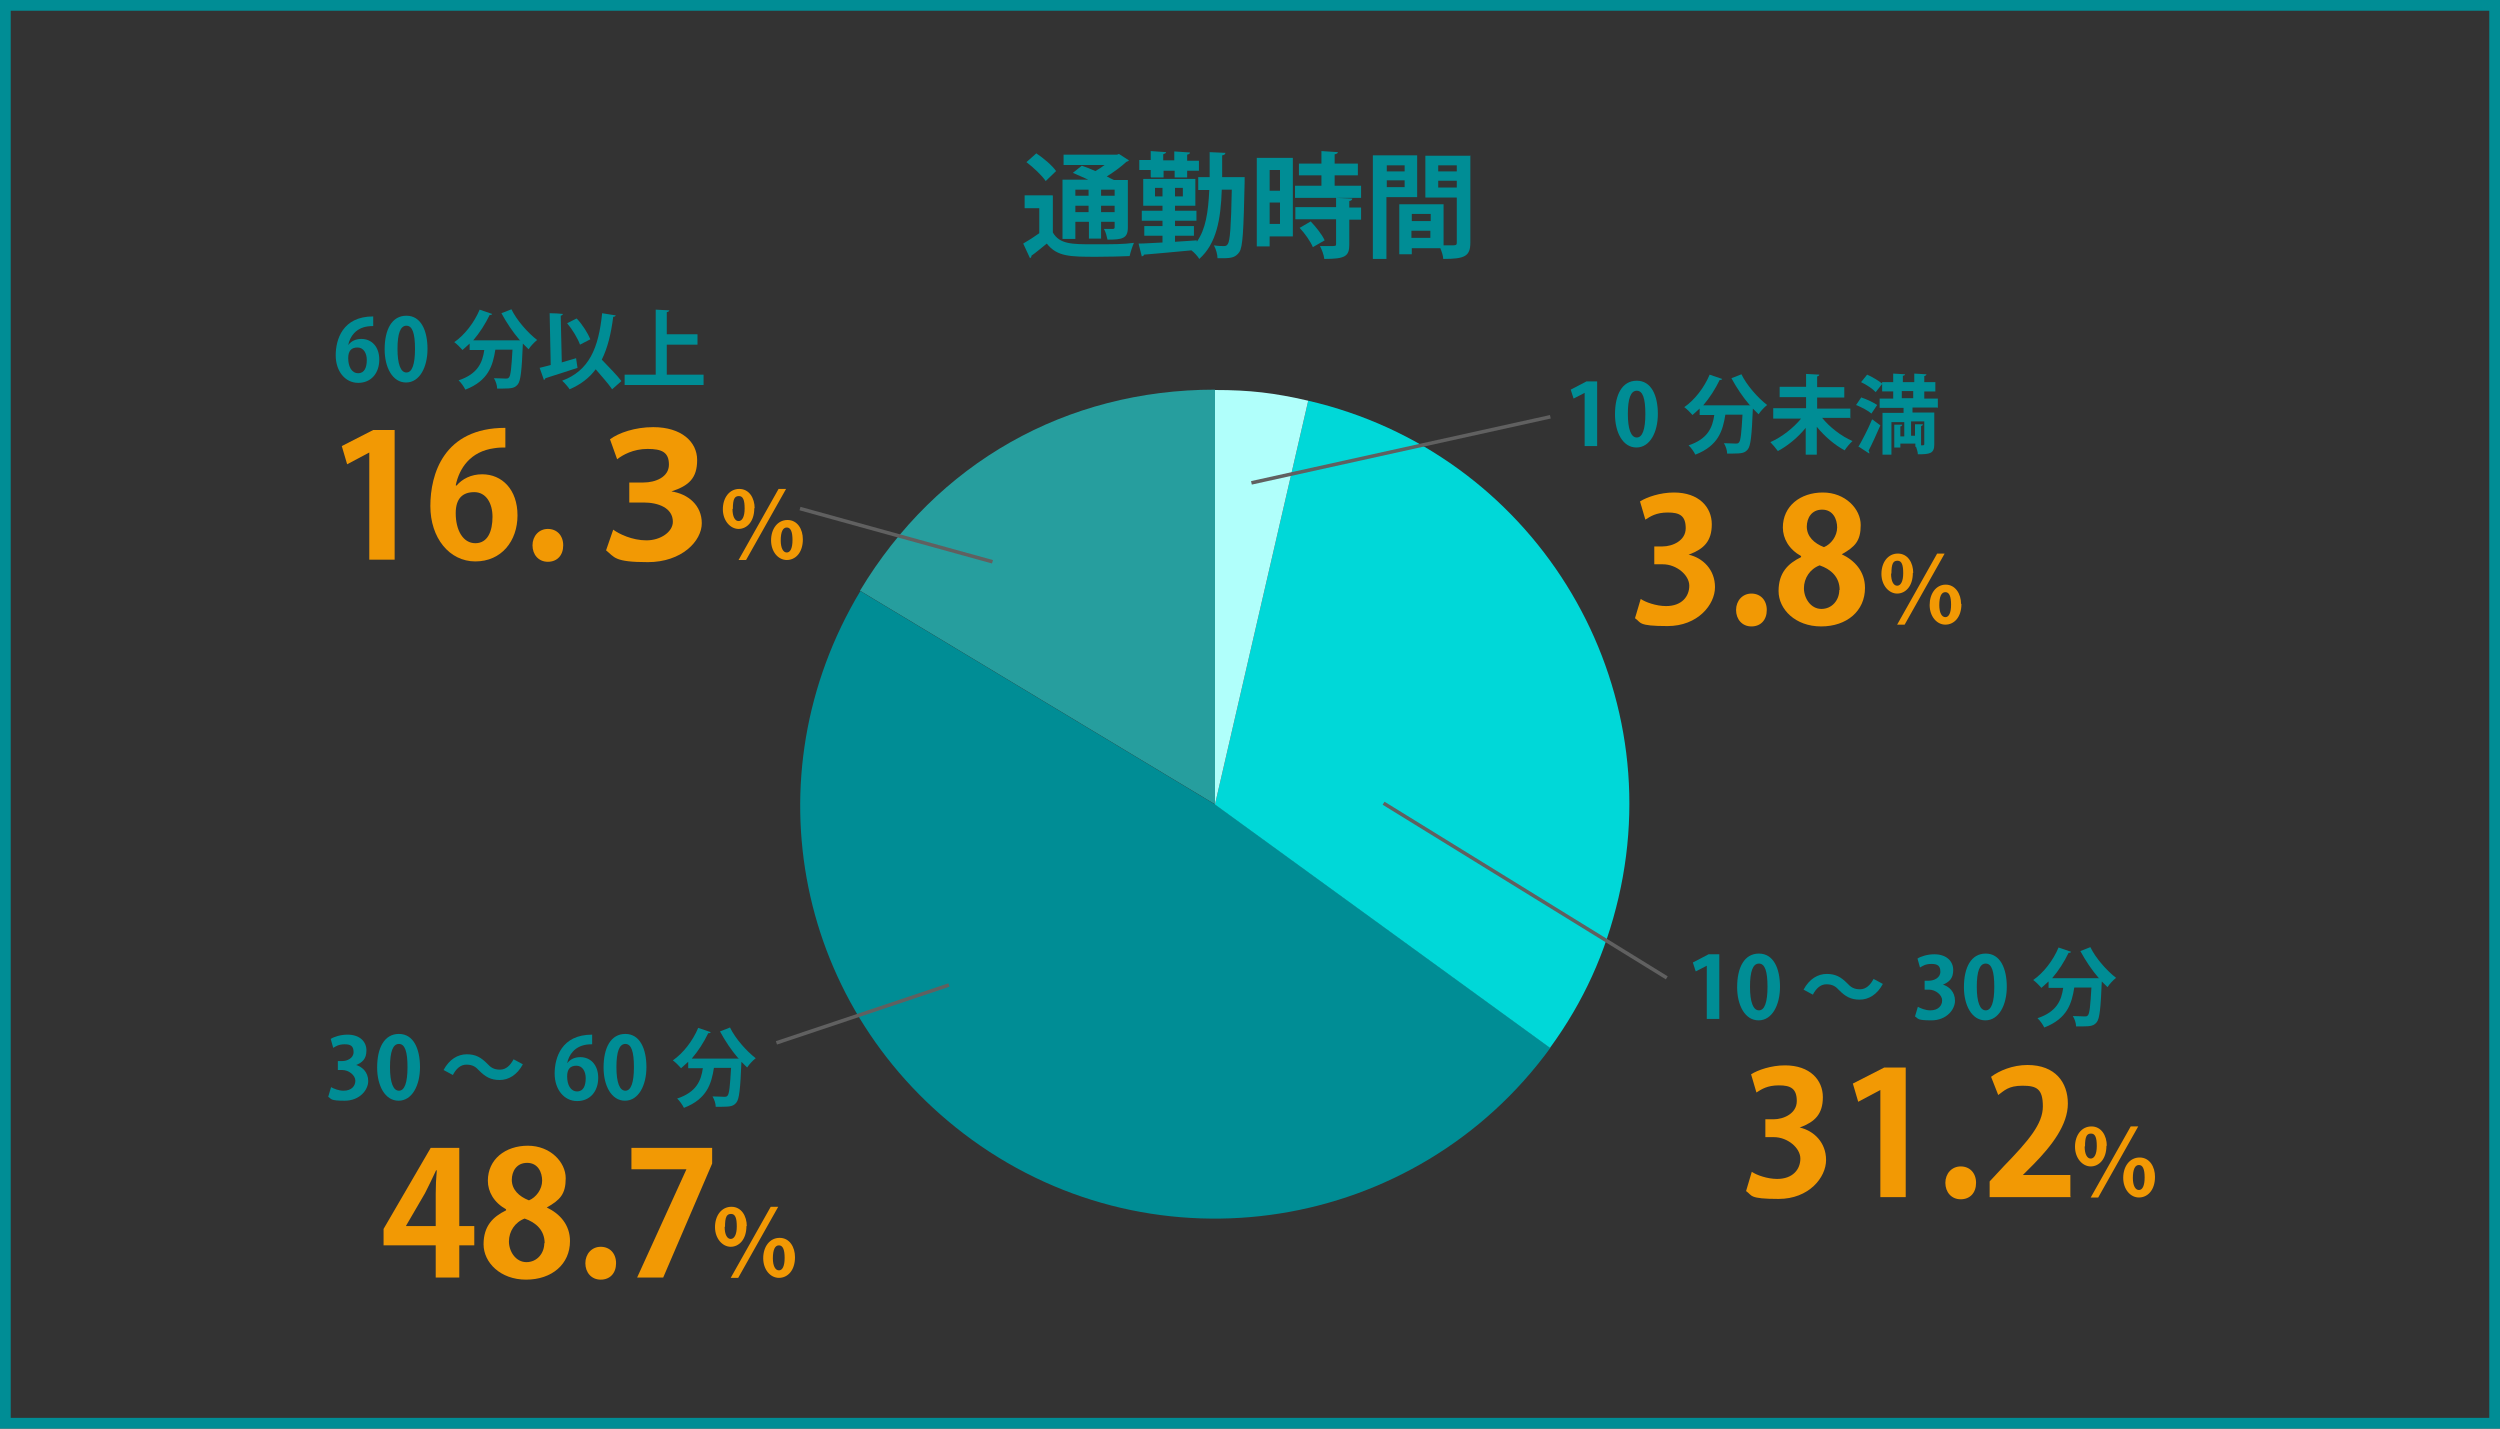 <?xml version="1.0" encoding="UTF-8"?>
<svg xmlns="http://www.w3.org/2000/svg" version="1.1" viewBox="0 0 700 400">
  <rect x="0" y="0" width="700" height="400" fill="#333333" stroke="none"/>
  <defs>
    <style>
      .cls-1 {
        fill: #00d8d8;
      }

      .cls-2 {
        fill: none;
        stroke: #606060;
        stroke-miterlimit: 10;
      }

      .cls-3 {
        isolation: isolate;
      }

      .cls-4 {
        fill: #269e9e;
      }

      .cls-5 {
        fill: #008d95;
      }

      .cls-6 {
        fill: #b0fffb;
      }

      .cls-7 {
        fill: #f29904;
      }
    </style>
  </defs>
  <!-- Generator: Adobe Illustrator 28.7.5, SVG Export Plug-In . SVG Version: 1.2.0 Build 176)  -->
  <g>
    <g id="_レイヤー_1" data-name="レイヤー_1">
      <g id="_レイヤー_1-2" data-name="_レイヤー_1">
        <g>
          <g class="cls-3">
            <g class="cls-3">
              <g class="cls-3">
                <path class="cls-7" d="M103.4,156.7v-30h0l-6.2,3.3-1.5-5.1,8.8-4.5h6v36.3h-6.9Z"/>
                <path class="cls-7" d="M127.8,136c1.6-1.9,4.1-3.2,7.2-3.2,5.6,0,9.9,4.3,9.9,11.5s-4.5,12.9-11.8,12.9-12.6-6.6-12.6-15.5,3.7-21.9,21-21.9v5.5c-.9,0-1.9,0-3.1.2-6.7.9-9.8,5.6-10.8,10.4h.1ZM137.9,144.7c0-3.8-1.8-6.9-5.1-6.9s-5.2,1.8-5.2,5.9c0,4.7,2,8.4,5.5,8.4s4.8-3.4,4.8-7.4Z"/>
                <path class="cls-7" d="M149.1,152.7c0-2.6,1.8-4.6,4.3-4.6s4.3,1.8,4.3,4.6-1.7,4.6-4.3,4.6-4.3-2-4.3-4.6Z"/>
                <path class="cls-7" d="M170.8,123c2.4-1.8,7-3.4,12.1-3.4,7.9,0,12.3,4.1,12.3,9.2s-2.3,7.2-7.2,8.8h0c4.7.7,8.5,3.9,8.5,8.9s-5.6,10.9-15.1,10.9-9.3-1.4-11.7-3.3l2-5.8c1.6,1.2,5.3,3,9.3,3s7.4-2.4,7.4-5.2c0-3.9-4.1-5.4-8.2-5.4h-4v-5.6h4c3.3,0,7.1-1.5,7.1-5s-2-4.4-6-4.4-7,1.7-8.5,2.9l-2-5.6Z"/>
              </g>
            </g>
          </g>
          <g class="cls-3">
            <g class="cls-3">
              <g class="cls-3">
                <path class="cls-7" d="M211.2,142.3c0,3.8-2.1,5.8-4.4,5.8s-4.4-2.3-4.4-5.5,1.8-5.7,4.6-5.7,4.3,2.6,4.3,5.4ZM205.1,142.5c0,2.2.7,3.4,1.7,3.4s1.7-1.2,1.7-3.5-.4-3.5-1.6-3.5-1.7.8-1.7,3.6ZM206.8,156.8l11.2-19.9h2.1l-11.2,19.9h-2.1ZM224.8,151c0,3.8-2.1,5.8-4.5,5.8s-4.4-2.3-4.4-5.5,1.8-5.7,4.6-5.7,4.3,2.6,4.3,5.4ZM218.6,151.3c0,2.2.7,3.4,1.7,3.4s1.6-1.2,1.6-3.5-.5-3.5-1.6-3.5-1.7,1.2-1.7,3.7Z"/>
              </g>
            </g>
          </g>
        </g>
        <g class="cls-3">
          <g class="cls-3">
            <g class="cls-3">
              <path class="cls-5" d="M97.6,96.5c.8-1,2-1.6,3.6-1.6,2.8,0,5,2.1,5,5.8s-2.2,6.5-5.9,6.5-6.3-3.3-6.3-7.7,1.9-10.9,10.5-10.9v2.7c-.5,0-1,0-1.6.1-3.3.5-4.9,2.8-5.4,5.2h0ZM102.7,100.8c0-1.9-.9-3.5-2.6-3.5s-2.6.9-2.6,3c0,2.4,1,4.2,2.8,4.2s2.4-1.7,2.4-3.7Z"/>
            </g>
          </g>
          <g class="cls-3">
            <g class="cls-3">
              <path class="cls-5" d="M107.7,97.8c0-5.5,2-9.4,6.1-9.4s5.9,4.2,5.9,9.3-2.2,9.4-6,9.4-6-4.2-6-9.3ZM113.8,104.3c1.6,0,2.4-2.3,2.4-6.6s-.7-6.5-2.4-6.5-2.5,2.2-2.5,6.5.9,6.6,2.5,6.6h0Z"/>
            </g>
          </g>
          <g class="cls-3">
            <g class="cls-3">
              <path class="cls-5" d="M145.5,95.2c-1.9-2.2-3.7-4.9-5.1-7.5l2.8-1.1c1.5,3.1,4.6,6.6,7.2,8.6-.8.6-1.9,1.8-2.4,2.6-.5-.5-1-1-1.6-1.6-.3,7.5-.6,10.4-1.4,11.4-.8,1-1.6,1.2-4.2,1.2s-1.1,0-1.6,0c0-.9-.4-2.1-.9-2.9,1.3,0,2.6.1,3.2.1s.7,0,1-.3c.5-.5.7-2.7,1-7.8h-4.8c-.7,4.4-1.9,8.7-8.4,11.2-.4-.8-1.2-2-1.9-2.6,5.4-1.8,6.7-5,7.2-8.5h-4.1v-1.8c-.7.6-1.3,1.2-2,1.8-.5-.6-1.6-1.7-2.3-2.2,2.9-2,5.6-5.5,7.1-9.1l3.5,1.2c-.1.3-.4.3-.7.3-1.2,2.5-2.8,5-4.6,7.1h12.6s.7,0,.7,0Z"/>
              <path class="cls-5" d="M157.2,101.5c1.4-.4,2.8-.8,4.1-1.2l.4,2.7c-3.3,1.1-6.8,2.2-9,2.9,0,.2-.2.4-.4.5l-1.2-3.4c.9-.2,1.9-.5,3.1-.8l-.3-14.5c1.4,0,2.6.1,3.7.2,0,.2-.2.4-.6.5l.3,13ZM172.4,88.3c0,.2-.3.4-.7.4-.6,4.8-1.6,8.8-3.2,12,1.9,2,4.3,4.4,5.5,6l-2.6,2.3c-1-1.5-2.9-3.6-4.6-5.6-1.8,2.4-4.1,4.2-7.3,5.6-.4-.6-1.4-1.8-2.1-2.4,7.5-2.8,10.2-9,11.2-18.9l3.7.6ZM161.5,89.2c1.6,1.7,3.1,4.1,3.8,5.8l-2.9,1.5c-.6-1.7-2.1-4.2-3.6-6l2.6-1.3Z"/>
              <path class="cls-5" d="M186.7,104.9h10.3v2.9h-22.1v-2.9h8.7v-18.2l3.8.2c0,.2-.2.4-.7.5v6.2h8.6v2.9h-8.6v8.4Z"/>
            </g>
          </g>
        </g>
        <g>
          <g class="cls-3">
            <g class="cls-3">
              <g class="cls-3">
                <path class="cls-7" d="M472.8,155.3c4,.9,7.4,4.2,7.4,9.1s-4.8,10.9-13.3,10.9-7.3-1-9.1-2.2l1.6-5.4c1.3.9,4.3,2,7.1,2,4.4,0,6.5-2.7,6.5-5.7s-3.6-6-7.4-6h-2.4v-5h2.3c2.8,0,6.5-1.6,6.5-5.1s-1.7-4.4-5-4.4-4.9,1.1-6.3,2l-1.5-5.1c1.9-1.2,5.6-2.5,9.5-2.5,7,0,10.6,4.1,10.6,8.9s-2.3,6.9-6.2,8.4h0Z"/>
                <path class="cls-7" d="M486.1,170.8c0-2.6,1.8-4.6,4.3-4.6s4.3,1.8,4.3,4.6-1.7,4.6-4.3,4.6-4.3-2-4.3-4.6Z"/>
                <path class="cls-7" d="M504.3,155.7c-3.4-1.9-5.1-4.9-5.1-8,0-6,4.9-9.8,11.2-9.8s10.6,4.6,10.6,9.1-1.6,6.1-5.3,8.2h0c3.6,1.7,6.5,4.8,6.5,9.4,0,6.5-5.1,10.8-12.3,10.8s-11.9-4.8-11.9-9.9,2.6-7.7,6.3-9.5h0ZM515.1,165.2c0-3.6-2.4-5.8-5.6-6.9-2.7,1-4.4,3.6-4.4,6.4s1.9,5.8,4.9,5.8,5-2.5,5-5.3ZM505.9,147.4c0,2.8,2,4.7,4.8,5.8,2-.8,3.7-3.1,3.7-5.5s-1.2-5-4.2-5-4.3,2.4-4.3,4.8Z"/>
              </g>
            </g>
          </g>
          <g class="cls-3">
            <g class="cls-3">
              <g class="cls-3">
                <path class="cls-7" d="M535.6,160.4c0,3.8-2.1,5.8-4.4,5.8s-4.4-2.3-4.4-5.5,1.8-5.7,4.6-5.7,4.3,2.6,4.3,5.4ZM529.5,160.6c0,2.2.7,3.4,1.7,3.4s1.7-1.2,1.7-3.5-.4-3.5-1.6-3.5-1.7.8-1.7,3.6ZM531.2,174.9l11.2-19.9h2.1l-11.2,19.9h-2.1ZM549.2,169.1c0,3.8-2.1,5.8-4.5,5.8s-4.4-2.3-4.4-5.5,1.8-5.7,4.5-5.7,4.3,2.6,4.3,5.4ZM543,169.4c0,2.2.7,3.4,1.7,3.4s1.6-1.2,1.6-3.5-.5-3.5-1.6-3.5-1.7,1.2-1.7,3.7Z"/>
              </g>
            </g>
          </g>
        </g>
        <g class="cls-3">
          <g class="cls-3">
            <g class="cls-3">
              <path class="cls-5" d="M443.7,125v-15h0l-3.1,1.6-.8-2.5,4.4-2.3h3v18.1h-3.5Z"/>
            </g>
          </g>
          <g class="cls-3">
            <g class="cls-3">
              <path class="cls-5" d="M452.2,116c0-5.5,2-9.4,6.1-9.4s5.9,4.2,5.9,9.3-2.2,9.4-6,9.4-6-4.2-6-9.3ZM458.3,122.5c1.6,0,2.4-2.3,2.4-6.6s-.7-6.5-2.4-6.5-2.5,2.2-2.5,6.5.9,6.6,2.5,6.6h0Z"/>
            </g>
          </g>
          <g class="cls-3">
            <g class="cls-3">
              <path class="cls-5" d="M489.9,113.4c-1.9-2.2-3.7-4.9-5.1-7.5l2.8-1.1c1.5,3.1,4.6,6.6,7.2,8.6-.8.6-1.9,1.8-2.4,2.6-.5-.5-1-1-1.6-1.6-.3,7.5-.6,10.4-1.4,11.4-.8,1-1.6,1.2-4.2,1.2s-1.1,0-1.6,0c0-.9-.4-2.1-.9-2.9,1.3,0,2.6.1,3.2.1s.7,0,1-.3c.5-.5.7-2.7,1-7.8h-4.8c-.7,4.4-1.9,8.7-8.4,11.2-.4-.8-1.2-2-1.9-2.6,5.4-1.8,6.7-5,7.2-8.5h-4.1v-1.8c-.7.6-1.3,1.2-2,1.8-.5-.6-1.6-1.7-2.3-2.2,2.9-2,5.6-5.5,7.1-9.1l3.5,1.2c-.1.3-.4.3-.7.3-1.2,2.5-2.8,5-4.6,7.1h12.6s.7,0,.7,0Z"/>
              <path class="cls-5" d="M518,117h-7.8c2.1,2.6,5.3,5.1,8.5,6.5-.7.6-1.7,1.8-2.2,2.6-2.8-1.5-5.6-3.9-7.8-6.6v7.8h-3.1v-7.5c-2.2,2.7-5,5-7.8,6.5-.5-.7-1.5-1.9-2.1-2.5,3.2-1.4,6.5-4,8.6-6.6h-7.8v-2.9h9.2v-3.1h-7.4v-2.9h7.4v-3.6l3.7.2c0,.2-.2.4-.6.5v3h7.6v2.9h-7.6v3.1h9.3v2.9Z"/>
              <path class="cls-5" d="M521.2,111.3c1.5.5,3.4,1.4,4.4,2.1l-1.6,2.4c-.9-.8-2.8-1.8-4.3-2.4l1.5-2.2ZM520.3,125.2c1.1-1.9,2.7-4.9,3.9-7.8l2.3,1.7c-1.1,2.5-2.3,5.2-3.3,7.1.1.2.2.3.2.5s0,.2,0,.3l-2.9-1.9ZM542.4,114.1h-6.9v1.4h6.1v8.9c0,2.6-1.2,2.8-4.6,2.8,0-.6-.3-1.5-.5-2.1h-.2v-.9h-4.2v1.1h-1.7v-6.4h2.2c0,.3-.1.4-.5.5v2.8h1.1v-4h-3.6v9.1h-2.5v-11.7h5.9v-1.4h-6.7v-2.6h3.8v-2h-3.1v-2.1l-1.8,2.3c-.8-.9-2.6-2.1-4.1-2.8l1.7-2.1c1.4.6,3.2,1.7,4.2,2.5v-.4h3.1v-2.4l3.3.2c0,.2-.2.4-.6.4v1.8h3.2v-2.4l3.4.2c0,.2-.2.4-.6.5v1.7h3.1v2.6h-3.1v2h3.8v2.6ZM532.5,109.5v2h3.2v-2h-3.2ZM537.8,124.7c.9,0,1,0,1-.4v-6.3h-3.7v4h1.1v-3.2h2.2c0,.3-.2.4-.5.5v5.4Z"/>
            </g>
          </g>
        </g>
        <g>
          <g class="cls-3">
            <g class="cls-3">
              <g class="cls-3">
                <path class="cls-7" d="M128.6,357.7h-6.6v-9h-14.6v-4.6l13.2-22.7h8v21.9h4.2v5.4h-4.2v9ZM113.7,343.3h8.3v-9c0-2.1.1-4.4.3-6.6h-.2c-1.1,2.3-2,4.3-3.1,6.4l-5.3,9.1h0Z"/>
                <path class="cls-7" d="M141.7,338.6c-3.4-1.9-5.1-4.9-5.1-8,0-6,4.9-9.8,11.2-9.8s10.6,4.6,10.6,9.1-1.6,6.1-5.3,8.2h0c3.6,1.7,6.5,4.8,6.5,9.4,0,6.5-5.1,10.8-12.3,10.8s-11.9-4.8-11.9-9.9,2.6-7.7,6.3-9.5h0ZM152.5,348.1c0-3.6-2.4-5.8-5.6-6.9-2.7,1-4.4,3.6-4.4,6.4s1.9,5.8,4.9,5.8,5-2.5,5-5.3ZM143.3,330.3c0,2.8,2,4.7,4.8,5.8,2-.8,3.7-3.1,3.7-5.5s-1.2-5-4.2-5-4.3,2.4-4.3,4.8Z"/>
                <path class="cls-7" d="M163.9,353.7c0-2.6,1.8-4.6,4.3-4.6s4.3,1.8,4.3,4.6-1.7,4.6-4.3,4.6-4.3-2-4.3-4.6Z"/>
                <path class="cls-7" d="M176.8,321.4h22.6v4.4l-13.7,31.9h-7.3l13.8-30.3h0c0,0-15.4,0-15.4,0v-5.9Z"/>
              </g>
            </g>
          </g>
          <g class="cls-3">
            <g class="cls-3">
              <g class="cls-3">
                <path class="cls-7" d="M209,343.3c0,3.8-2.1,5.8-4.4,5.8s-4.4-2.3-4.4-5.5,1.8-5.7,4.6-5.7,4.3,2.6,4.3,5.4ZM202.9,343.5c0,2.2.7,3.4,1.7,3.4s1.7-1.2,1.7-3.5-.4-3.5-1.6-3.5-1.7.8-1.7,3.6ZM204.6,357.8l11.2-19.9h2.1l-11.2,19.9h-2.1ZM222.6,352c0,3.8-2.1,5.8-4.5,5.8s-4.4-2.3-4.4-5.5,1.8-5.7,4.6-5.7,4.3,2.6,4.3,5.4ZM216.4,352.3c0,2.2.7,3.4,1.7,3.4s1.6-1.2,1.6-3.5-.5-3.5-1.6-3.5-1.7,1.2-1.7,3.7Z"/>
              </g>
            </g>
          </g>
        </g>
        <g class="cls-3">
          <g class="cls-3">
            <g class="cls-3">
              <path class="cls-5" d="M99.4,298.1c2,.5,3.7,2.1,3.7,4.6s-2.4,5.5-6.6,5.5-3.6-.5-4.6-1.1l.8-2.7c.7.4,2.1,1,3.5,1,2.2,0,3.3-1.3,3.3-2.8s-1.8-3-3.7-3h-1.2v-2.5h1.2c1.4,0,3.2-.8,3.2-2.5s-.8-2.2-2.5-2.2-2.5.6-3.2,1l-.7-2.5c.9-.6,2.8-1.2,4.7-1.2,3.5,0,5.3,2,5.3,4.4s-1.1,3.4-3.1,4.2h0Z"/>
            </g>
          </g>
          <g class="cls-3">
            <g class="cls-3">
              <path class="cls-5" d="M105.6,298.9c0-5.5,2-9.4,6.1-9.4s5.9,4.2,5.9,9.3-2.2,9.4-6,9.4-6-4.2-6-9.3ZM111.7,305.4c1.6,0,2.4-2.3,2.4-6.6s-.7-6.5-2.4-6.5-2.5,2.2-2.5,6.5.9,6.6,2.5,6.6h0Z"/>
              <path class="cls-5" d="M146.4,298c-1.6,3-4,4.4-6.5,4.4s-4-.9-5.7-2.6c-1-1.1-1.9-1.7-3.6-1.7s-2.9,1.2-3.8,2.9l-2.6-1.4c1.6-3,4-4.4,6.5-4.4s4,.9,5.7,2.6c1,1.1,1.9,1.7,3.6,1.7s2.9-1.2,3.8-2.9l2.6,1.4Z"/>
            </g>
          </g>
          <g class="cls-3">
            <g class="cls-3">
              <path class="cls-5" d="M158.9,297.6c.8-1,2-1.6,3.6-1.6,2.8,0,5,2.1,5,5.8s-2.2,6.5-5.9,6.5-6.3-3.3-6.3-7.7,1.9-10.9,10.5-10.9v2.7c-.5,0-1,0-1.6.1-3.3.5-4.9,2.8-5.4,5.2h0ZM164,301.9c0-1.9-.9-3.5-2.6-3.5s-2.6.9-2.6,3c0,2.4,1,4.2,2.8,4.2s2.4-1.7,2.4-3.7Z"/>
            </g>
          </g>
          <g class="cls-3">
            <g class="cls-3">
              <path class="cls-5" d="M169,298.9c0-5.5,2-9.4,6.1-9.4s5.9,4.2,5.9,9.3-2.2,9.4-6,9.4-6-4.2-6-9.3ZM175.1,305.4c1.6,0,2.4-2.3,2.4-6.6s-.7-6.5-2.4-6.5-2.5,2.2-2.5,6.5.9,6.6,2.5,6.6h0Z"/>
            </g>
          </g>
          <g class="cls-3">
            <g class="cls-3">
              <path class="cls-5" d="M206.7,296.3c-1.9-2.2-3.7-4.9-5.1-7.5l2.8-1.1c1.5,3.1,4.6,6.6,7.2,8.6-.8.6-1.9,1.8-2.4,2.6-.5-.5-1-1-1.6-1.6-.3,7.5-.6,10.4-1.4,11.4-.8,1-1.6,1.2-4.2,1.2s-1.1,0-1.6,0c0-.9-.4-2.1-.9-2.9,1.3,0,2.6.1,3.2.1s.7,0,1-.3c.5-.5.7-2.7,1-7.8h-4.8c-.7,4.4-1.9,8.7-8.4,11.2-.4-.8-1.2-2-1.9-2.6,5.4-1.8,6.7-5,7.2-8.5h-4.1v-1.8c-.7.6-1.3,1.2-2,1.8-.5-.6-1.6-1.7-2.3-2.2,2.9-2,5.6-5.5,7.1-9.1l3.5,1.2c-.1.3-.4.3-.7.3-1.2,2.5-2.8,5-4.6,7.1h12.6s.7,0,.7,0Z"/>
            </g>
          </g>
        </g>
        <g class="cls-3">
          <g class="cls-3">
            <g class="cls-3">
              <path class="cls-7" d="M503.9,315.7c4,.9,7.4,4.2,7.4,9.1s-4.8,10.9-13.3,10.9-7.3-1-9.1-2.2l1.6-5.4c1.3.9,4.3,2,7.1,2,4.4,0,6.5-2.7,6.5-5.7s-3.6-6-7.4-6h-2.4v-5h2.3c2.8,0,6.5-1.6,6.5-5.1s-1.7-4.4-5-4.4-4.9,1.1-6.3,2l-1.5-5.1c1.9-1.2,5.6-2.5,9.5-2.5,7,0,10.6,4.1,10.6,8.9s-2.3,6.9-6.2,8.4h0Z"/>
              <path class="cls-7" d="M526.5,335.2v-30h0l-6.2,3.3-1.5-5.1,8.8-4.5h6v36.3h-6.9Z"/>
              <path class="cls-7" d="M544.7,331.2c0-2.6,1.8-4.6,4.3-4.6s4.3,1.8,4.3,4.6-1.7,4.6-4.3,4.6-4.3-2-4.3-4.6Z"/>
              <path class="cls-7" d="M579.8,335.2h-22.7v-4.4l4-4.3c6.9-7.1,10.9-11.8,10.9-16.7s-1.7-5.8-5.7-5.8-5.1,1.4-6.8,2.6l-2-5.1c2.3-1.7,6-3.3,10.2-3.3,7.8,0,11.3,4.9,11.3,10.8s-4.4,11.7-9.6,17l-3,3h0c0,0,13.3,0,13.3,0v5.9Z"/>
            </g>
          </g>
        </g>
        <g class="cls-3">
          <g class="cls-3">
            <g class="cls-3">
              <path class="cls-7" d="M589.8,320.8c0,3.8-2.1,5.8-4.4,5.8s-4.4-2.3-4.4-5.5,1.8-5.7,4.6-5.7,4.3,2.6,4.3,5.4ZM583.7,321c0,2.2.7,3.4,1.7,3.4s1.7-1.2,1.7-3.5-.4-3.5-1.6-3.5-1.7.8-1.7,3.6ZM585.4,335.3l11.2-19.9h2.1l-11.2,19.9h-2.1ZM603.4,329.5c0,3.8-2.1,5.8-4.5,5.8s-4.4-2.3-4.4-5.5,1.8-5.7,4.6-5.7,4.3,2.6,4.3,5.4ZM597.2,329.8c0,2.2.7,3.4,1.7,3.4s1.6-1.2,1.6-3.5-.5-3.5-1.6-3.5-1.7,1.2-1.7,3.7Z"/>
            </g>
          </g>
        </g>
        <g class="cls-3">
          <g class="cls-3">
            <g class="cls-3">
              <path class="cls-5" d="M477.9,285.4v-15h0l-3.1,1.6-.8-2.5,4.4-2.3h3v18.1h-3.5Z"/>
            </g>
          </g>
          <g class="cls-3">
            <g class="cls-3">
              <path class="cls-5" d="M486.4,276.4c0-5.5,2-9.4,6.1-9.4s5.9,4.2,5.9,9.3-2.2,9.4-6,9.4-6-4.2-6-9.3ZM492.5,282.9c1.6,0,2.4-2.3,2.4-6.6s-.7-6.5-2.4-6.5-2.5,2.2-2.5,6.5.9,6.6,2.5,6.6h0Z"/>
              <path class="cls-5" d="M527.2,275.5c-1.6,3-4,4.4-6.5,4.4s-4-.9-5.7-2.6c-1-1.1-1.9-1.7-3.6-1.7s-2.9,1.2-3.8,2.9l-2.6-1.4c1.6-3,4-4.4,6.5-4.4s4,.9,5.7,2.6c1,1.1,1.9,1.7,3.6,1.7s2.9-1.2,3.8-2.9l2.6,1.4Z"/>
            </g>
          </g>
          <g class="cls-3">
            <g class="cls-3">
              <path class="cls-5" d="M543.7,275.6c2,.5,3.7,2.1,3.7,4.6s-2.4,5.5-6.6,5.5-3.6-.5-4.6-1.1l.8-2.7c.7.4,2.1,1,3.5,1,2.2,0,3.3-1.3,3.3-2.8s-1.8-3-3.7-3h-1.2v-2.5h1.2c1.4,0,3.2-.8,3.2-2.5s-.8-2.2-2.5-2.2-2.5.6-3.2,1l-.7-2.5c.9-.6,2.8-1.2,4.7-1.2,3.5,0,5.3,2,5.3,4.4s-1.1,3.4-3.1,4.2h0Z"/>
            </g>
          </g>
          <g class="cls-3">
            <g class="cls-3">
              <path class="cls-5" d="M549.9,276.4c0-5.5,2-9.4,6.1-9.4s5.9,4.2,5.9,9.3-2.2,9.4-6,9.4-6-4.2-6-9.3ZM556,282.9c1.6,0,2.4-2.3,2.4-6.6s-.7-6.5-2.4-6.5-2.5,2.2-2.5,6.5.9,6.6,2.5,6.6h0Z"/>
            </g>
          </g>
          <g class="cls-3">
            <g class="cls-3">
              <path class="cls-5" d="M587.6,273.8c-1.9-2.2-3.7-4.9-5.1-7.5l2.8-1.1c1.5,3.1,4.6,6.6,7.2,8.6-.8.6-1.9,1.8-2.4,2.6-.5-.5-1-1-1.6-1.6-.3,7.5-.6,10.4-1.4,11.4-.8,1-1.6,1.2-4.2,1.2s-1.1,0-1.6,0c0-.9-.4-2.1-.9-2.9,1.3,0,2.6.1,3.2.1s.7,0,1-.3c.5-.5.7-2.7,1-7.8h-4.8c-.7,4.4-1.9,8.7-8.4,11.2-.4-.8-1.2-2-1.9-2.6,5.4-1.8,6.7-5,7.2-8.5h-4.1v-1.8c-.7.6-1.3,1.2-2,1.8-.5-.6-1.6-1.7-2.3-2.2,2.9-2,5.6-5.5,7.1-9.1l3.5,1.2c-.1.3-.4.3-.7.3-1.2,2.5-2.8,5-4.6,7.1h12.6s.7,0,.7,0Z"/>
            </g>
          </g>
        </g>
        <g>
          <g class="cls-3">
            <g class="cls-3">
              <g class="cls-3">
                <path class="cls-5" d="M294.8,54.8v10.3c1.9,3.3,5.4,3.3,11.3,3.3s8.4,0,11.4-.4c-.4.9-1,2.7-1.2,3.7-2.4.1-5.9.2-9.2.2-7.4,0-11.1,0-14-3.7-1.5,1.2-3,2.5-4.3,3.4,0,.4-.1.5-.4.7l-1.9-4.1c1.4-.8,3.1-1.9,4.5-2.9v-7h-4.1v-3.6h7.8ZM290.1,42.9c2,1.3,4.5,3.4,5.6,5l-2.9,2.8c-1-1.5-3.4-3.8-5.4-5.3l2.7-2.4ZM301.1,62.1v4.8h-3.6v-16.6h7.2c-1.5-.7-3-1.3-4.3-1.9l2.5-2c1.2.4,2.5.9,3.8,1.5.9-.5,1.8-1.1,2.6-1.7h-11.5v-2.9h15l.5-.2,2.8,1.8c-.1.2-.4.3-.7.4-1.4,1.3-3.4,2.8-5.5,4.1.7.4,1.4.7,2,1h3.9v13.3c0,3.1-1.6,3.4-5.7,3.4-.2-.9-.5-2.2-1-3,1,0,2.1,0,2.5,0,.4,0,.5-.2.5-.5v-1.5h-3.8v4.7h-3.4v-4.7h-3.7ZM304.8,53.1h-3.7v1.7h3.7v-1.7ZM301.1,59.4h3.7v-1.8h-3.7v1.8ZM312.1,54.8v-1.7h-3.8v1.7h3.8ZM308.3,59.4h3.8v-1.8h-3.8v1.8Z"/>
                <path class="cls-5" d="M346.6,49.6h1.9c0,.4,0,.9,0,1.3-.3,13.6-.5,18.3-1.5,19.7-1,1.4-2.1,1.7-4.5,1.7s-1.1,0-1.6,0c0-1-.4-2.5-1-3.6,1.2.2,2.3.2,2.8.2s.8-.1,1.1-.6c.6-.9.9-4.7,1.1-15.2h-2.8c-.3,8.5-1.5,15.1-6.3,19.4-.4-.7-1.4-1.8-2.2-2.4-5,.5-10,.9-13.3,1.2,0,.3-.3.4-.6.5l-.9-3.6c1.8,0,4.1-.2,6.7-.3v-1.9h-5.1v-2.7h5.1v-1.5h-5.8v-2.8h5.8v-1.4h-5.4v-7.5h14.6v7.5h-5.7v1.4h6v2.8h-6v1.5h5.3v2.7h-5.3v1.7l6.1-.4v.4c2.5-3.5,3.2-8.3,3.5-14.5h-3.1v-3.6h3.2c0-2.2,0-4.5,0-7l4.4.2c0,.4-.3.6-.9.7,0,2.1,0,4.2,0,6.1h4.4ZM322.2,49.5v-1.9h-3.2v-2.8h3.2v-2.5l4.3.3c0,.3-.3.4-.8.6v1.7h3.1v-2.5l4.4.3c0,.3-.3.5-.8.6v1.7h3.3v2.8h-3.3v1.9h-3.5v-1.9h-3.1v1.9h-3.5ZM323.4,55h2.1v-2.4h-2.1v2.4ZM331.2,55v-2.4h-2.2v2.4h2.2Z"/>
                <path class="cls-5" d="M362,44.2v22h-6.5v2.8h-3.6v-24.8h10ZM358.4,47.6h-2.9v5.8h2.9v-5.8ZM355.5,62.7h2.9v-6h-2.9v6ZM373.7,52h7.4v3.4h-18.5v-3.4h7.4v-2.9h-6.3v-3.3h6.3v-3.5l4.6.3c0,.3-.3.5-.9.6v2.6h6.5v3.3h-6.5v2.9ZM378.6,55.7c0,.3-.3.5-.8.6v1.8h3.3v3.4h-3.3v7c0,3.3-1.2,4-7,4-.1-1.1-.7-2.6-1.2-3.6.9,0,1.9,0,2.7,0,1.7,0,1.8,0,1.8-.6v-6.9h-11.4v-3.4h11.4v-2.6l4.6.2ZM367.6,69.2c-.6-1.5-2.2-3.8-3.7-5.4l3.1-1.8c1.5,1.6,3.2,3.7,3.9,5.3l-3.3,1.9Z"/>
                <path class="cls-5" d="M396.8,55.2h-8.6v17.3h-3.8v-29h12.4v11.7ZM393.3,46.3h-5v1.7h5v-1.7ZM388.3,52.4h5v-1.9h-5v1.9ZM411.7,43.5v24.4c0,3.9-1.6,4.6-7.6,4.6,0-.8-.4-2-.8-3h-8v1.7h-3.5v-14h12.4v11.5c.6,0,1.2,0,1.8,0,1.7,0,1.9,0,1.9-.8v-12.6h-8.8v-11.7h12.7ZM400.6,59.9h-5.3v2h5.3v-2ZM395.2,66.6h5.3v-2h-5.3v2ZM407.9,46.3h-5.2v1.7h5.2v-1.7ZM402.7,52.5h5.2v-1.9h-5.2v1.9Z"/>
              </g>
            </g>
          </g>
          <path class="cls-5" d="M697,3v394H3V3h694M700,0H0v400h700V0h0Z"/>
        </g>
        <g>
          <path class="cls-4" d="M340.2,225.2l-99.4-59.8c21.5-35.8,57.7-56.3,99.4-56.3v116h0Z"/>
          <path class="cls-5" d="M340.2,225.2l93.9,68.2c-37.7,51.8-110.2,63.3-162,25.7-49.1-35.7-62.5-101.5-31.2-153.6l99.4,59.8h-.1Z"/>
          <path class="cls-1" d="M340.2,225.2l26.1-113c62.4,14.4,101.4,76.7,86.9,139.1-3.6,15.5-9.8,29.2-19.2,42.1l-93.9-68.2h.1Z"/>
          <path class="cls-6" d="M340.2,225.2v-116c9.7,0,16.6.8,26.1,3l-26.1,113h0Z"/>
        </g>
        <line class="cls-2" x1="434.1" y1="116.7" x2="350.4" y2="135.2"/>
        <line class="cls-2" x1="466.7" y1="273.8" x2="387.4" y2="224.9"/>
        <line class="cls-2" x1="265.7" y1="275.8" x2="217.4" y2="292"/>
        <line class="cls-2" x1="277.9" y1="157.3" x2="224" y2="142.4"/>
      </g>
    </g>
  </g>
</svg>